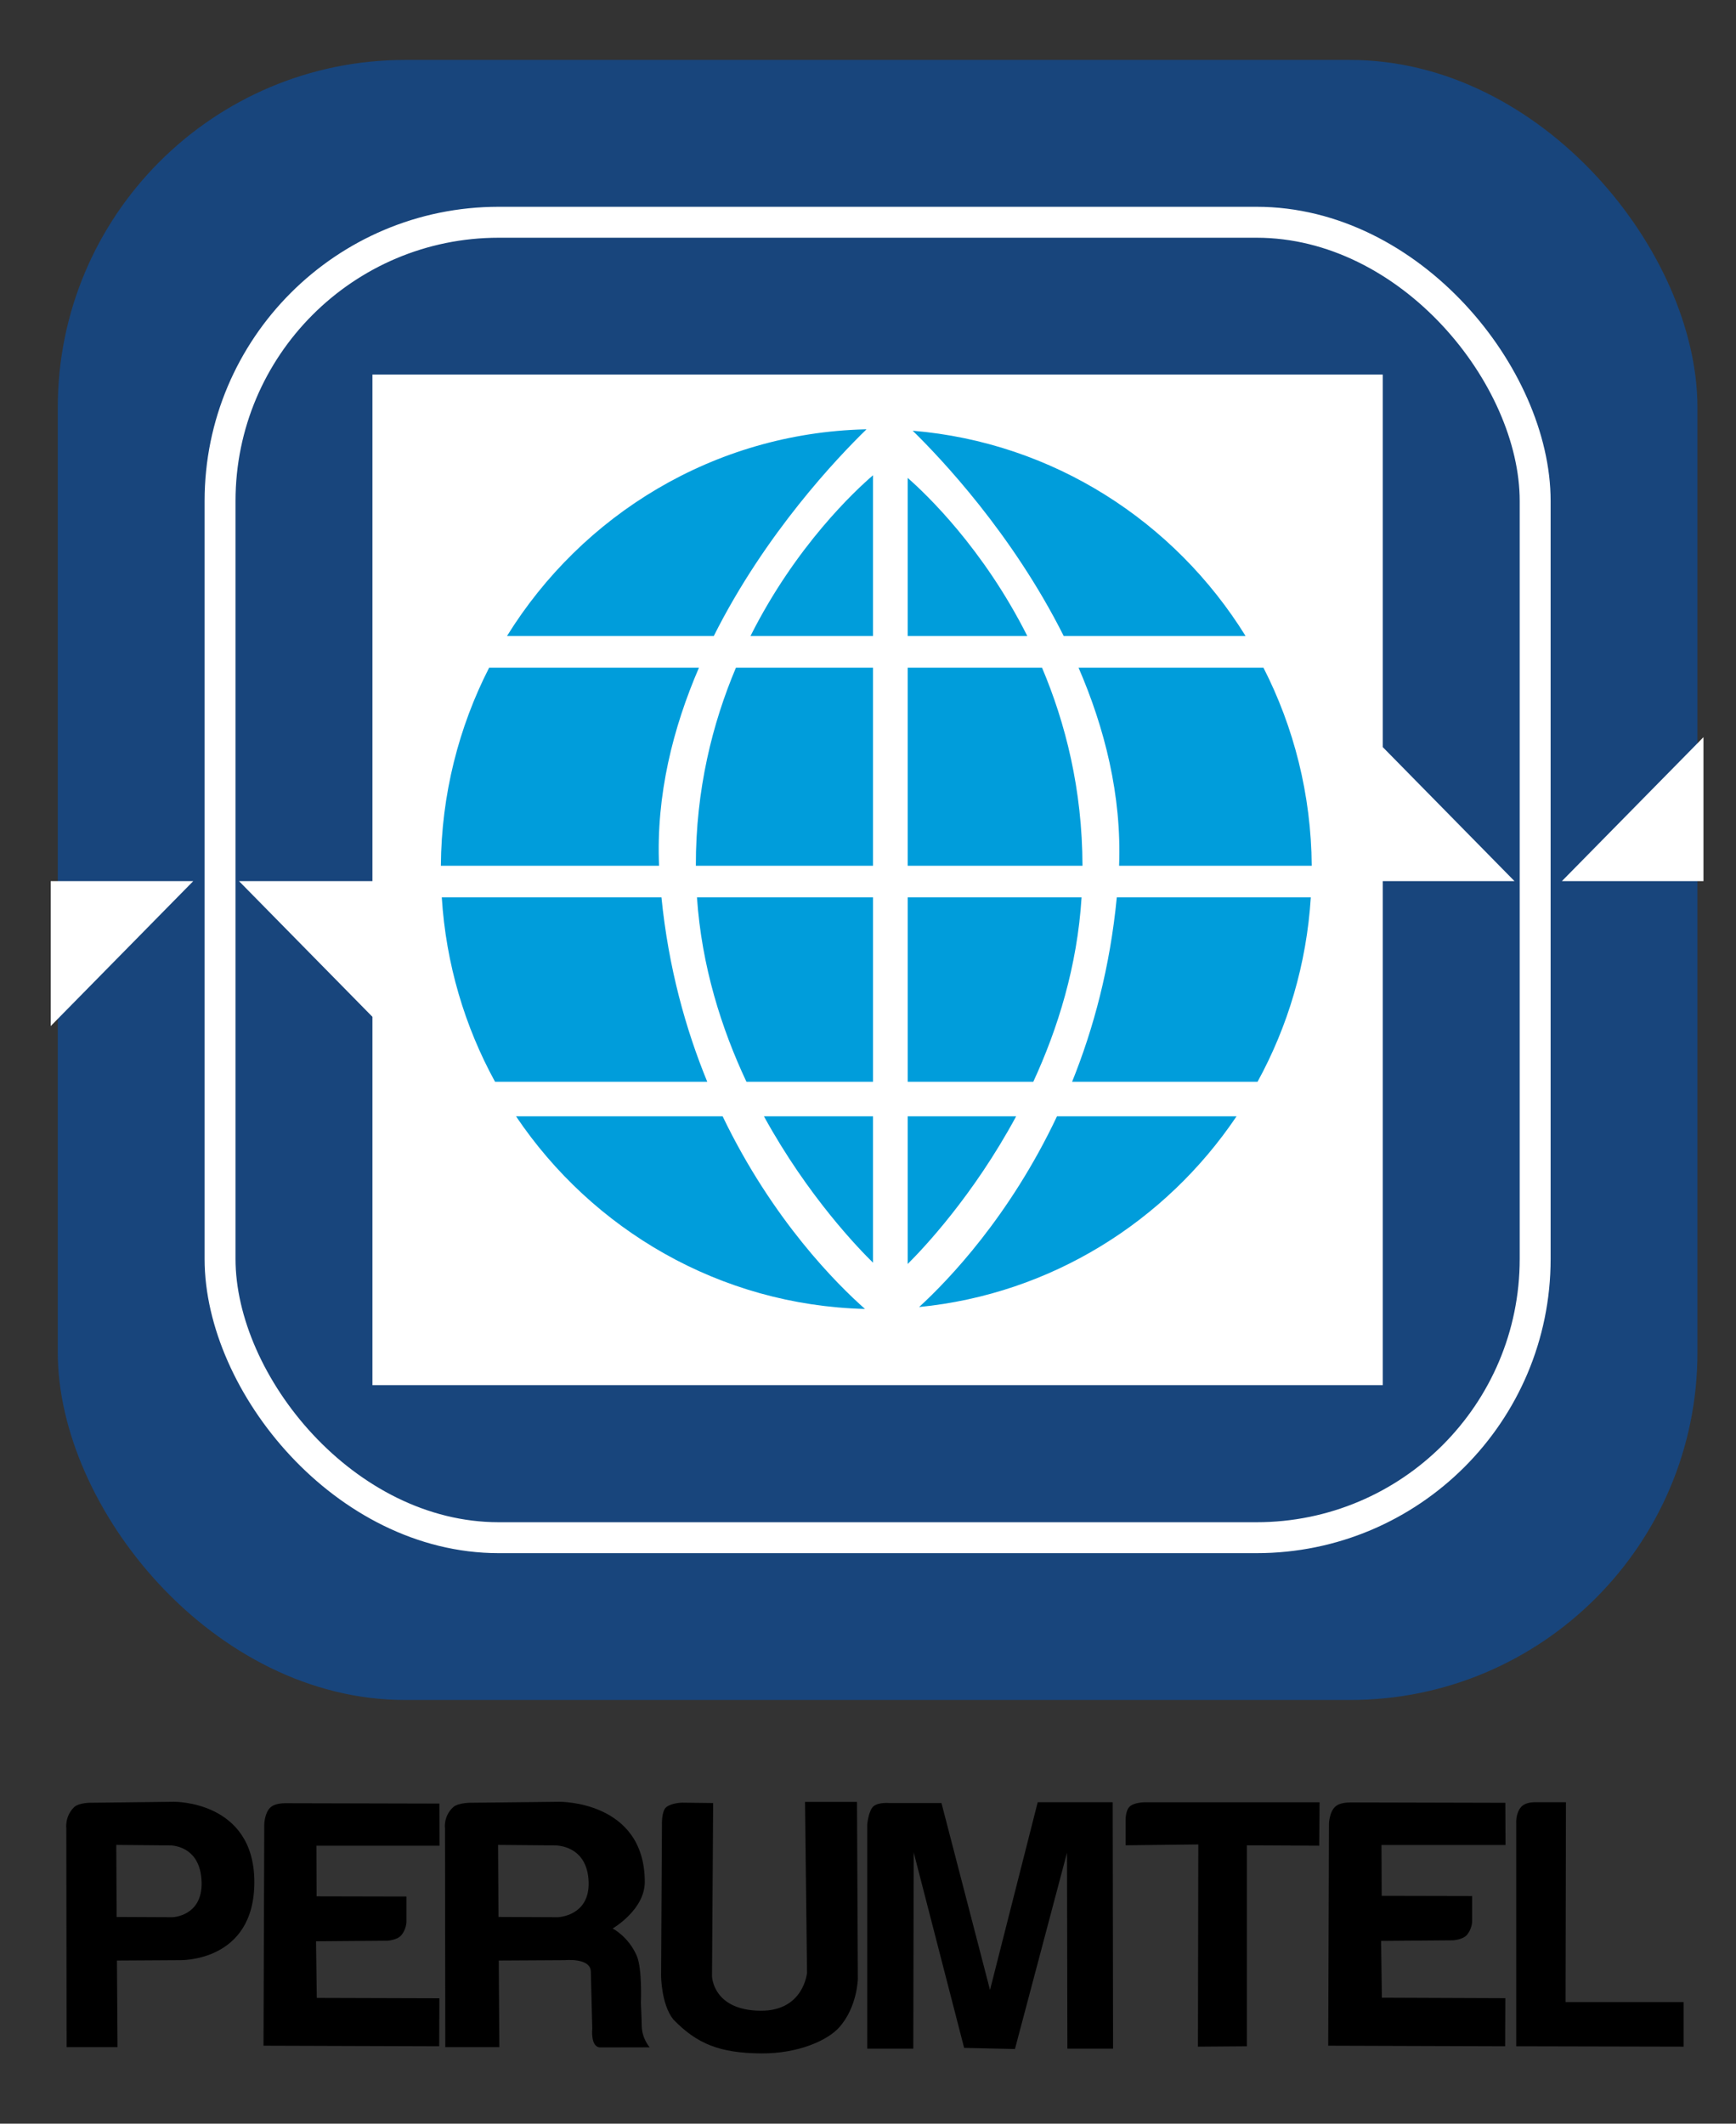 <?xml version="1.0" encoding="UTF-8" standalone="no"?>
<!-- Created with Inkscape (http://www.inkscape.org/) -->

<svg
   xmlns:osb="http://www.openswatchbook.org/uri/2009/osb"
   xmlns:dc="http://purl.org/dc/elements/1.1/"
   xmlns:cc="http://creativecommons.org/ns#"
   xmlns:rdf="http://www.w3.org/1999/02/22-rdf-syntax-ns#"
   xmlns:svg="http://www.w3.org/2000/svg"
   xmlns="http://www.w3.org/2000/svg"
   xmlns:sodipodi="http://sodipodi.sourceforge.net/DTD/sodipodi-0.dtd"
   xmlns:inkscape="http://www.inkscape.org/namespaces/inkscape"
   id="svg3847"
   version="1.1"
   inkscape:version="0.48.1 "
   width="556"
   height="680"
   sodipodi:docname="Telkom_Logo_(Formerly_PERUMTEL)_(1974-1991).svg">
  <rect width="100%" height="100%" fill="#333333" stroke="none"/>
  <defs
     id="defs3851">
    <linearGradient
       id="linearGradient4514"
       osb:paint="solid">
      <stop
         style="stop-color:#000000;stop-opacity:1;"
         offset="0"
         id="stop4516" />
    </linearGradient>
  </defs>
  <sodipodi:namedview
     pagecolor="#ffffff"
     bordercolor="#666666"
     borderopacity="1"
     objecttolerance="10"
     gridtolerance="10"
     guidetolerance="10"
     inkscape:pageopacity="0"
     inkscape:pageshadow="2"
     inkscape:window-width="1280"
     inkscape:window-height="972"
     id="namedview3849"
     showgrid="false"
     inkscape:zoom="0.35355339"
     inkscape:cx="595.35221"
     inkscape:cy="-10.1711"
     inkscape:window-x="-8"
     inkscape:window-y="-8"
     inkscape:window-maximized="1"
     inkscape:current-layer="svg3847"
     showguides="true"
     inkscape:guide-bbox="true" />
  <g
     id="g4544"
     transform="matrix(3.292,0,0,3.292,-1571.023,-3288.149)">
    <path
       inkscape:connector-curvature="0"
       style="fill:#000000;fill-opacity:1;stroke:none"
       d="m 494.146,1174.081 -7.915,0.092 c 0,0 -1.318,-0.05 -1.817,0.452 -0.904,0.907 -0.738,2.048 -0.738,2.048 l 0.028,21.272 4.954,0 -0.055,-8.422 6.061,-0.036 c 0,0 7.322,0.27 7.306,-7.62 -0.016,-7.904 -7.823,-7.786 -7.823,-7.786 z m 37.489,0 -8.404,0.092 c 0,0 -1.407,-0.05 -1.937,0.452 -0.96,0.907 -0.775,2.048 -0.775,2.048 l 0.028,21.272 5.258,0 -0.055,-8.422 6.439,-0.036 c 0,0 2.478,-0.254 2.518,1.107 0.034,1.144 0.138,5.544 0.138,5.544 0,0 -0.201,1.829 0.793,1.836 0.36,0 4.797,-0.01 4.797,-0.01 0,0 -0.754,-0.827 -0.775,-2.076 -0.015,-0.922 -0.083,-2.205 -0.083,-2.205 0,0 0.148,-3.362 -0.406,-4.631 -0.818,-1.875 -2.343,-2.647 -2.343,-2.647 0,0 3.133,-1.808 3.127,-4.539 -0.017,-7.904 -8.321,-7.785 -8.321,-7.785 z m 23.91,0.01 0.194,16.623 c 0,0 -0.312,3.707 -4.492,3.69 -4.677,-0.02 -4.751,-3.349 -4.751,-3.349 l 0.111,-16.853 -3.007,-0.036 c 0,0 -1.002,0.01 -1.55,0.433 -0.484,0.378 -0.424,1.734 -0.424,1.734 l -0.083,14.649 c 0,0 -0.002,2.769 1.181,4.262 2.31,2.396 4.551,3.284 8.561,3.312 3.619,0.024 6.421,-1.27 7.537,-2.481 1.799,-1.952 1.863,-4.751 1.863,-4.751 l -0.083,-17.232 -5.055,0 z m 22.637,0.036 -4.64,18.256 -4.723,-18.182 -5.092,0 c 0,0 -0.999,-0.086 -1.494,0.295 -0.513,0.396 -0.637,1.799 -0.637,1.799 l 0,21.798 4.483,0 0.037,-19.095 4.908,19.021 4.944,0.111 5.064,-19.095 0.037,19.058 4.446,0 -0.037,-23.966 -7.297,0 z m 10.424,0 c 0,0 -1.127,10e-5 -1.541,0.489 -0.348,0.411 -0.332,1.264 -0.332,1.264 l 0,2.435 7.075,-0.083 -0.037,19.667 4.76,-0.036 0,-19.547 7.038,0.036 0.037,-4.225 -17.001,0 z m 37.812,0 c -0.275,0.011 -0.867,0.079 -1.199,0.452 -0.567,0.638 -0.48,1.642 -0.48,1.642 l 0,21.641 16.282,0.037 0,-4.336 -11.485,0 0.037,-19.436 -3.007,0 c 0,0 -0.056,0 -0.148,0 z m -17.813,0.018 c -0.333,0 -1.045,0.042 -1.439,0.378 -0.621,0.529 -0.646,1.688 -0.646,1.688 l -0.074,21.595 17.213,0.056 0.018,-4.677 -12.011,-0.047 -0.074,-5.526 6.992,-0.056 c 0,0 0.927,-0.049 1.338,-0.507 0.515,-0.576 0.526,-1.319 0.526,-1.319 l 0,-2.482 -8.8,-0.019 -0.018,-4.944 12.066,0 -0.018,-4.105 -14.889,-0.037 c 0,0 -0.073,0 -0.184,0 z m -103.594,0.074 c -0.331,0 -1.047,0.043 -1.439,0.378 -0.617,0.528 -0.637,1.688 -0.637,1.688 l -0.074,21.521 17.093,0.056 0.018,-4.668 -11.928,-0.036 -0.074,-5.507 6.946,-0.056 c 0,0 0.92,-0.051 1.328,-0.507 0.512,-0.574 0.526,-1.319 0.526,-1.319 l 0,-2.472 -8.745,-0.019 -0.018,-4.926 11.983,0 -0.018,-4.096 -14.787,-0.036 c 0,0 -0.065,0 -0.175,0 z m -16.475,4.059 5.194,0.047 c 0,0 3.01,-0.102 3.109,3.579 0.089,3.326 -2.832,3.404 -2.832,3.404 l -5.433,-0.025 -0.037,-7.002 z m 37.148,0 5.516,0.047 c 0,0 3.188,-0.102 3.293,3.579 0.095,3.326 -3.007,3.404 -3.007,3.404 l -5.765,-0.026 -0.037,-7.001 z"
       id="path3449" />
    <g
       id="g4555"
       transform="matrix(1.003,0,0,1.003,-1.521,-2.716)">
      <path
         transform="matrix(0.304,0,0,0.304,391.399,999.98)"
         style="fill:#ffffff;fill-opacity:1;stroke:none"
         d="m 443.768,282.945 34.982,0.043 -43.266,-48.286 -4.185,9.741 z"
         id="path4385"
         inkscape:connector-curvature="0"
         sodipodi:nodetypes="ccccc" />
      <path
         transform="matrix(0.304,0,0,0.304,391.399,999.98)"
         sodipodi:nodetypes="cccc"
         inkscape:connector-curvature="0"
         id="path4552"
         d="m 545.794,282.919 -31.054,-0.15 30.837,-35.63 z"
         style="fill:#ffffff;fill-opacity:1;stroke:none" />
      <rect
         style="fill:#18457c;fill-opacity:1;stroke:none"
         id="rect3451"
         width="159.044"
         height="159.044"
         x="482.918"
         y="1004.363"
         rx="33.697"
         ry="33.697" />
      <rect
         ry="27.027"
         rx="27.027"
         y="1020.104"
         x="498.659"
         height="127.563"
         width="127.563"
         id="rect4221"
         style="fill:#18457c;fill-opacity:1;stroke:#ffffff;stroke-width:3;stroke-miterlimit:4;stroke-opacity:1;stroke-dasharray:none" />
      <path
         inkscape:connector-curvature="0"
         style="fill:#ffffff;stroke:none"
         d="m 513.438,1034.875 0,49.125 -12.938,0 12.938,13.156 0,35.719 98,0 0,-48.875 12.781,0 -12.781,-13 0,-36.125 -98,0 z"
         id="rect4223" />
      <path
         sodipodi:nodetypes="cccc"
         inkscape:connector-curvature="0"
         id="path4240"
         d="m 642.548,1070.037 0,13.963 -13.736,0 z"
         style="fill:#ffffff;stroke:none" />
      <path
         style="fill:#ffffff;stroke:none"
         d="m 482.231,1098.054 0,-14.054 13.825,0 z"
         id="path4242"
         inkscape:connector-curvature="0"
         sodipodi:nodetypes="cccc" />
      <path
         id="path4250"
         d="m 561.219,1040.185 c -14.653,0.375 -27.442,8.285 -34.727,20.041 l 20.058,0 c 5.012,-9.987 12.035,-17.341 14.812,-20.041 -0.048,0 -0.095,0 -0.143,0 z m 4.622,0.134 c 2.697,2.637 9.653,9.95 14.651,19.907 l 17.64,0 c -6.878,-11.099 -18.664,-18.768 -32.291,-19.907 z m -3.846,4.319 c -1.7,1.464 -7.478,6.816 -11.885,15.588 l 11.885,0 0,-15.588 z m 3.364,0.259 0,15.329 11.6,0 c -4.289,-8.52 -9.831,-13.78 -11.6,-15.329 z m -40.599,18.399 c -2.945,5.763 -4.633,12.29 -4.684,19.211 l 21.165,0 c -0.299,-6.857 1.357,-13.389 3.872,-19.211 l -20.353,0 z m 23.94,0 c -2.273,5.378 -3.904,11.815 -3.89,19.211 l 17.185,0 0,-19.211 -13.295,0 z m 16.659,0 0,19.211 16.953,0 c -0.015,-7.402 -1.65,-13.841 -3.926,-19.211 l -13.027,0 z m 16.57,0 c 2.518,5.816 4.195,12.347 3.935,19.211 l 18.684,0 c -0.052,-6.92 -1.74,-13.447 -4.684,-19.211 l -17.935,0 z m -61.763,22.28 c 0.405,6.457 2.23,12.52 5.166,17.881 l 20.585,0 c -2.105,-5.121 -3.762,-11.083 -4.444,-17.881 l -21.308,0 z m 24.752,0 c 0.454,6.689 2.382,12.739 4.8,17.881 l 12.278,0 0,-17.881 -17.078,0 z m 20.442,0 0,17.881 12.18,0 c 2.379,-5.152 4.265,-11.197 4.684,-17.881 l -16.864,0 z m 20.281,0 c -0.655,6.792 -2.268,12.755 -4.336,17.881 l 17.988,0 c 2.936,-5.361 4.761,-11.424 5.166,-17.881 l -18.818,0 z m -58.275,21.227 c 7.41,11.001 19.774,18.324 33.853,18.684 -2.664,-2.353 -8.953,-8.579 -13.812,-18.684 l -20.041,0 z m 24.047,0 c 4.273,7.784 9.244,12.889 10.582,14.196 l 0,-14.196 -10.582,0 z m 13.946,0 0,14.321 c 1.442,-1.431 6.337,-6.569 10.52,-14.321 l -10.52,0 z m 14.482,0 c -4.584,9.701 -10.509,15.868 -13.375,18.497 12.798,-1.263 23.926,-8.303 30.792,-18.497 l -17.417,0 z"
         style="fill:#009ddb;fill-opacity:1;stroke:none"
         inkscape:connector-curvature="0" />
    </g>
  </g>
</svg>

